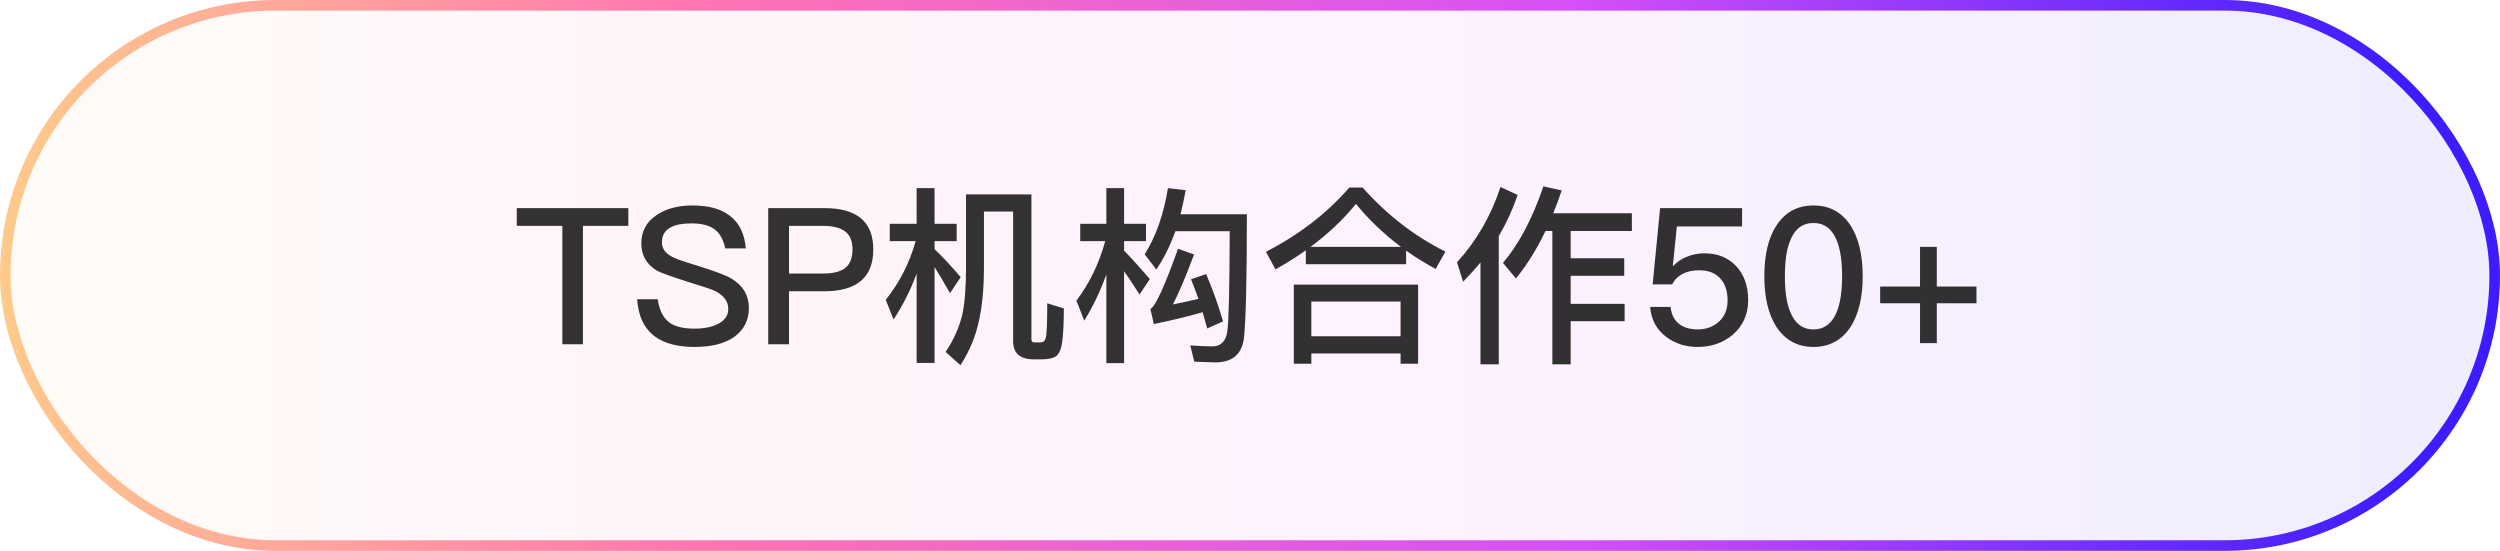 <svg width="236" height="52" viewBox="0 0 236 52" fill="none" xmlns="http://www.w3.org/2000/svg">
<rect x="0.5" y="0.5" width="235" height="51" rx="25.5" fill="url(#paint0_linear_1854_584)" fill-opacity="0.08"/>
<rect x="0.5" y="0.5" width="235" height="51" rx="25.5" stroke="url(#paint1_linear_1854_584)"/>
<path d="M48.784 19.648H59.314V21.322H55.03V32.5H53.086V21.322H48.784V19.648ZM65.365 19.396C66.859 19.396 68.029 19.702 68.876 20.35C69.775 21.016 70.279 22.042 70.406 23.446H68.462C68.281 22.618 67.957 22.006 67.454 21.646C66.95 21.268 66.23 21.088 65.257 21.088C64.412 21.088 63.764 21.214 63.313 21.466C62.755 21.754 62.486 22.222 62.486 22.87C62.486 23.446 62.791 23.896 63.44 24.238C63.727 24.4 64.466 24.67 65.671 25.03C67.4 25.57 68.534 25.984 69.037 26.29C70.135 26.956 70.694 27.874 70.694 29.062C70.694 30.214 70.243 31.114 69.344 31.78C68.444 32.428 67.183 32.752 65.564 32.752C63.998 32.752 62.773 32.428 61.892 31.816C60.83 31.06 60.254 29.872 60.145 28.252H62.09C62.233 29.26 62.593 29.998 63.169 30.43C63.691 30.826 64.484 31.024 65.564 31.024C66.535 31.024 67.309 30.844 67.885 30.52C68.462 30.196 68.749 29.746 68.749 29.17C68.749 28.45 68.335 27.892 67.525 27.478C67.237 27.334 66.391 27.046 64.969 26.614C63.386 26.11 62.413 25.768 62.017 25.552C61.028 24.958 60.541 24.094 60.541 22.978C60.541 21.844 61.01 20.962 61.964 20.314C62.864 19.702 63.998 19.396 65.365 19.396ZM72.52 19.648H77.848C80.908 19.648 82.438 20.944 82.438 23.554C82.438 26.182 80.89 27.496 77.812 27.496H74.482V32.5H72.52V19.648ZM74.482 21.322V25.822H77.686C78.658 25.822 79.36 25.642 79.81 25.282C80.242 24.922 80.476 24.346 80.476 23.554C80.476 22.762 80.242 22.186 79.792 21.862C79.342 21.502 78.64 21.322 77.686 21.322H74.482ZM83.992 21.124H86.53V17.758H88.222V21.124H90.31V22.762H88.222V23.518C89.05 24.31 89.86 25.192 90.688 26.164L89.68 27.676C89.122 26.686 88.636 25.858 88.222 25.21V34.264H86.53V25.822C85.954 27.406 85.216 28.846 84.352 30.16L83.614 28.306C84.91 26.686 85.846 24.85 86.44 22.762H83.992V21.124ZM89.266 33.22C90.004 32.122 90.526 30.97 90.832 29.746C91.066 28.702 91.192 27.19 91.192 25.21V18.352H97.366V32.014C97.366 32.212 97.438 32.32 97.618 32.32H98.176C98.338 32.32 98.464 32.284 98.554 32.212C98.644 32.122 98.698 31.996 98.734 31.852C98.806 31.564 98.86 30.502 98.86 28.63L100.426 29.116C100.426 30.484 100.372 31.492 100.282 32.176C100.21 32.842 100.03 33.31 99.76 33.58C99.472 33.796 99.004 33.922 98.392 33.922H97.6C96.286 33.922 95.638 33.346 95.638 32.194V19.972H92.884V25.21C92.884 27.226 92.722 28.936 92.398 30.34C92.092 31.78 91.516 33.148 90.67 34.48L89.266 33.22ZM110.254 17.758L111.928 17.956C111.784 18.748 111.622 19.504 111.442 20.224H117.706C117.706 26.578 117.598 30.502 117.418 31.996C117.202 33.472 116.302 34.21 114.718 34.21C114.322 34.21 113.674 34.174 112.738 34.138L112.36 32.608C113.152 32.662 113.854 32.698 114.448 32.698C115.24 32.698 115.708 32.23 115.852 31.33C115.996 30.394 116.068 27.226 116.086 21.826H110.956C110.47 23.176 109.876 24.382 109.156 25.444L108.058 24.004C109.138 22.294 109.858 20.206 110.254 17.758ZM108.922 30.592L108.598 29.17C109.084 28.9 109.948 27.01 111.208 23.482L112.72 24.022C111.91 26.182 111.244 27.748 110.722 28.738C111.586 28.558 112.378 28.396 113.134 28.216C112.9 27.55 112.666 26.938 112.432 26.362L113.854 25.876C114.466 27.262 114.988 28.756 115.456 30.34L113.962 31.006C113.818 30.466 113.674 29.962 113.53 29.476C112.162 29.872 110.632 30.232 108.922 30.592ZM106.114 25.606V34.282H104.44V25.894C103.882 27.478 103.18 28.936 102.352 30.268L101.614 28.378C102.856 26.74 103.756 24.868 104.332 22.762H101.974V21.124H104.44V17.758H106.114V21.124H108.184V22.762H106.114V23.662C106.906 24.472 107.716 25.372 108.544 26.344L107.572 27.802C107.014 26.92 106.528 26.182 106.114 25.606ZM127.372 17.704H128.632C130.9 20.26 133.492 22.276 136.444 23.752L135.526 25.39C134.536 24.85 133.6 24.274 132.736 23.662V24.94H123.268V23.626C122.368 24.274 121.414 24.868 120.406 25.426L119.506 23.77C122.656 22.15 125.284 20.116 127.372 17.704ZM123.718 23.302H132.25C130.666 22.114 129.244 20.764 128.002 19.252C126.796 20.728 125.374 22.078 123.718 23.302ZM133.87 26.866V34.336H132.214V33.364H123.79V34.336H122.134V26.866H133.87ZM123.79 31.744H132.214V28.468H123.79V31.744ZM145.894 21.808C145.066 23.536 144.13 25.03 143.104 26.29L141.88 24.814C143.374 23.068 144.652 20.656 145.696 17.596L147.424 17.974C147.172 18.73 146.902 19.45 146.632 20.134H154.048V21.808H148.27V24.382H153.328V26.038H148.27V28.684H153.364V30.322H148.27V34.39H146.542V21.808H145.894ZM139.756 24.778C139.252 25.39 138.694 26.002 138.118 26.596L137.542 24.76C139.396 22.726 140.764 20.35 141.646 17.65L143.266 18.406C142.798 19.774 142.204 21.07 141.484 22.294V34.39H139.756V24.778ZM156.712 19.648H164.452V21.376H158.296L157.918 25.084H157.972C158.368 24.67 158.818 24.382 159.34 24.202C159.808 24.004 160.348 23.914 160.924 23.914C162.13 23.914 163.12 24.31 163.876 25.102C164.632 25.894 165.028 26.974 165.028 28.36C165.028 29.692 164.524 30.772 163.552 31.618C162.634 32.374 161.536 32.752 160.258 32.752C159.106 32.752 158.116 32.428 157.288 31.798C156.37 31.114 155.866 30.16 155.776 28.972H157.702C157.774 29.692 158.062 30.25 158.548 30.61C158.98 30.934 159.556 31.096 160.276 31.096C161.068 31.096 161.734 30.844 162.274 30.358C162.814 29.854 163.084 29.206 163.084 28.378C163.084 27.478 162.85 26.776 162.382 26.272C161.914 25.768 161.266 25.516 160.402 25.516C159.826 25.516 159.34 25.606 158.908 25.822C158.44 26.038 158.098 26.38 157.846 26.848H156.01L156.712 19.648ZM171.195 19.396C172.707 19.396 173.877 20.026 174.705 21.304C175.461 22.492 175.839 24.076 175.839 26.074C175.839 28.054 175.461 29.656 174.705 30.844C173.877 32.104 172.707 32.752 171.195 32.752C169.683 32.752 168.513 32.104 167.685 30.844C166.929 29.656 166.551 28.072 166.551 26.074C166.551 24.058 166.929 22.474 167.685 21.304C168.513 20.026 169.683 19.396 171.195 19.396ZM171.195 21.052C170.133 21.052 169.395 21.628 168.963 22.798C168.639 23.59 168.495 24.688 168.495 26.074C168.495 27.442 168.639 28.54 168.963 29.35C169.395 30.502 170.133 31.096 171.195 31.096C172.239 31.096 172.995 30.502 173.427 29.35C173.733 28.54 173.895 27.442 173.895 26.074C173.895 24.688 173.733 23.59 173.427 22.798C172.995 21.628 172.239 21.052 171.195 21.052ZM181.25 23.302H182.834V27.046H186.578V28.63H182.834V32.392H181.25V28.63H177.488V27.046H181.25V23.302Z" fill="black" fill-opacity="0.8"/>
<defs>
<linearGradient id="paint0_linear_1854_584" x1="0" y1="42.4" x2="226.367" y2="42.4" gradientUnits="userSpaceOnUse">
<stop stop-color="#FFCA8B"/>
<stop offset="0.293" stop-color="#FF74B1"/>
<stop offset="0.654" stop-color="#D650F6"/>
<stop offset="1" stop-color="#3D1DFF"/>
</linearGradient>
<linearGradient id="paint1_linear_1854_584" x1="0" y1="42.4" x2="226.367" y2="42.4" gradientUnits="userSpaceOnUse">
<stop stop-color="#FFCA8B"/>
<stop offset="0.293" stop-color="#FF74B1"/>
<stop offset="0.654" stop-color="#D650F6"/>
<stop offset="1" stop-color="#3D1DFF"/>
</linearGradient>
</defs>
</svg>

